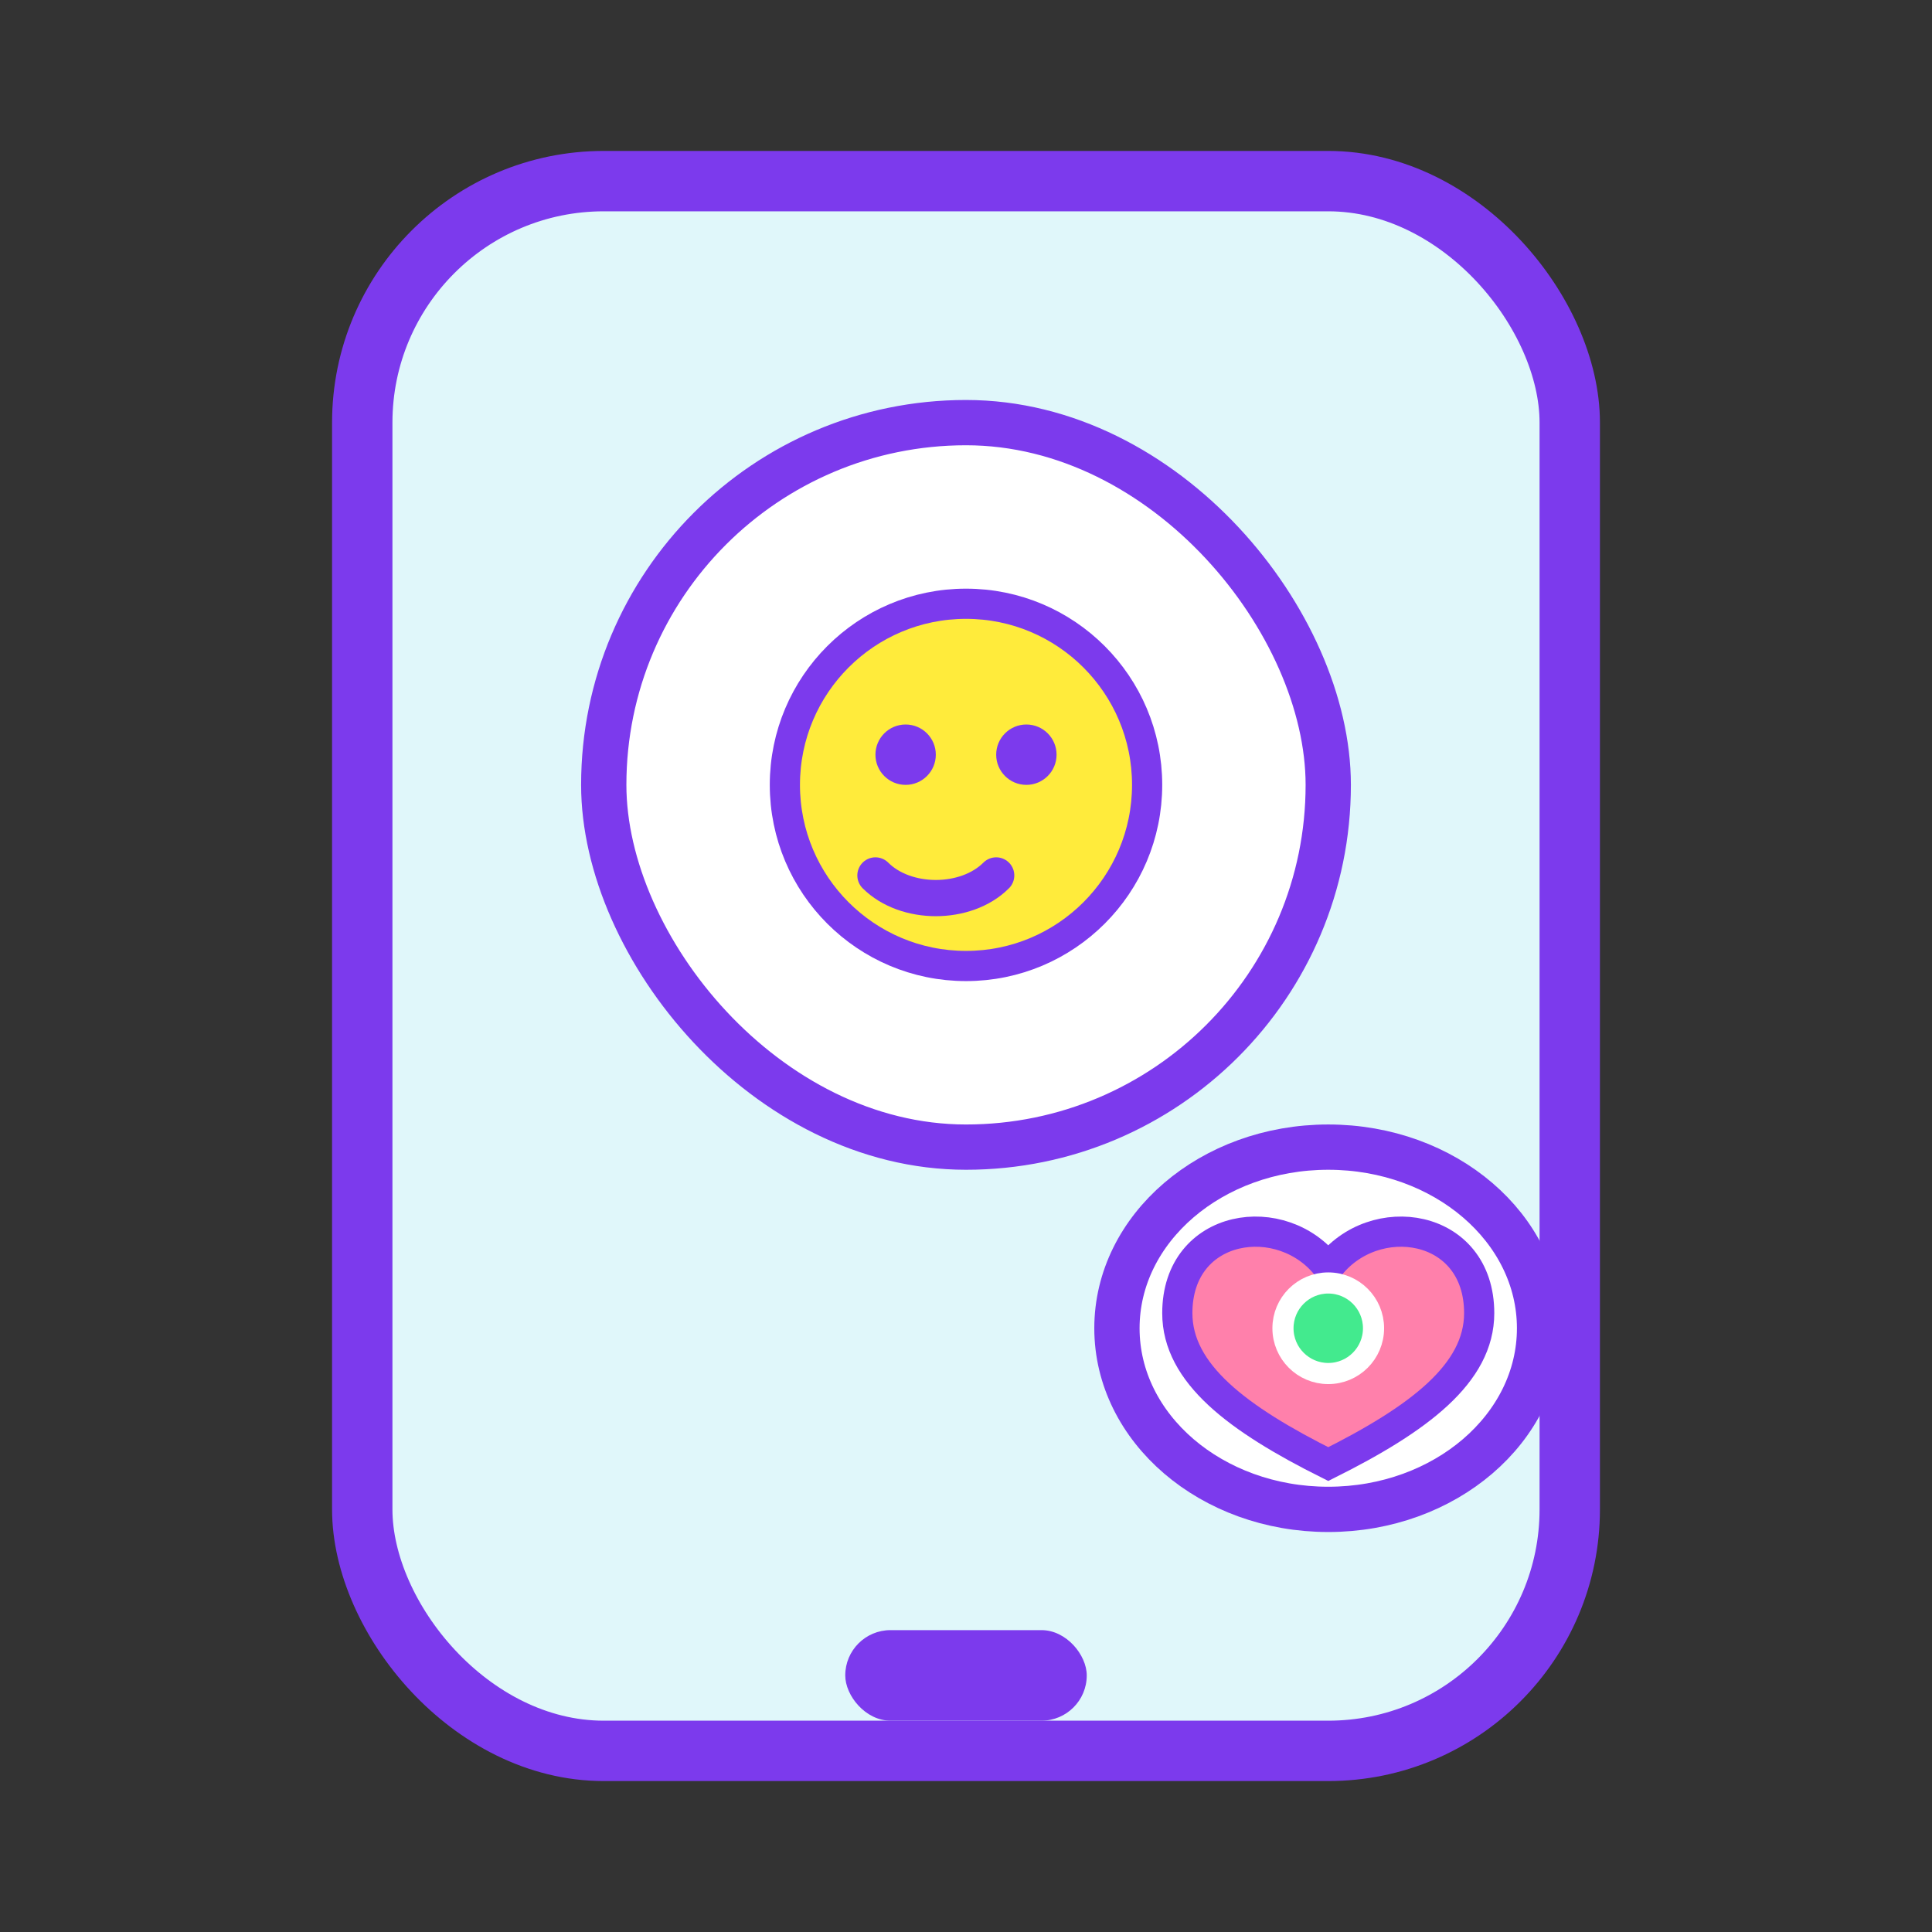<svg width="64" height="64" viewBox="0 0 64 64" fill="none" xmlns="http://www.w3.org/2000/svg">
  <rect x="0" y="0" width="64" height="64" fill="#333333" stroke="none"/>
  <rect x="12" y="6" width="40" height="52" rx="8" fill="#E0F7FA" stroke="#7c3aed" stroke-width="2"/>
  <rect x="20" y="14" width="24" height="24" rx="12" fill="#fff" stroke="#7c3aed" stroke-width="1.5"/>
  <circle cx="32" cy="26" r="6" fill="#FFEB3B" stroke="#7c3aed" stroke-width="1"/>
  <path d="M29 29c1 1 3 1 4 0" stroke="#7c3aed" stroke-width="1.2" stroke-linecap="round"/>
  <circle cx="30" cy="25" r="1" fill="#7c3aed"/>
  <circle cx="34" cy="25" r="1" fill="#7c3aed"/>
  <ellipse cx="44" cy="44" rx="7" ry="6" fill="#fff" stroke="#7c3aed" stroke-width="1.5"/>
  <path d="M44 42c1.5-2 5-1.5 5 1.5 0 2-2 3.5-5 5-3-1.5-5-3-5-5 0-3 3.5-3.5 5-1.5z" fill="#FF80AB" stroke="#7c3aed" stroke-width="1"/>
  <circle cx="44" cy="44" r="1.5" fill="#43EA8E" stroke="#fff" stroke-width="0.7"/>
  <rect x="28" y="54" width="8" height="3" rx="1.5" fill="#7c3aed"/>
</svg> 
